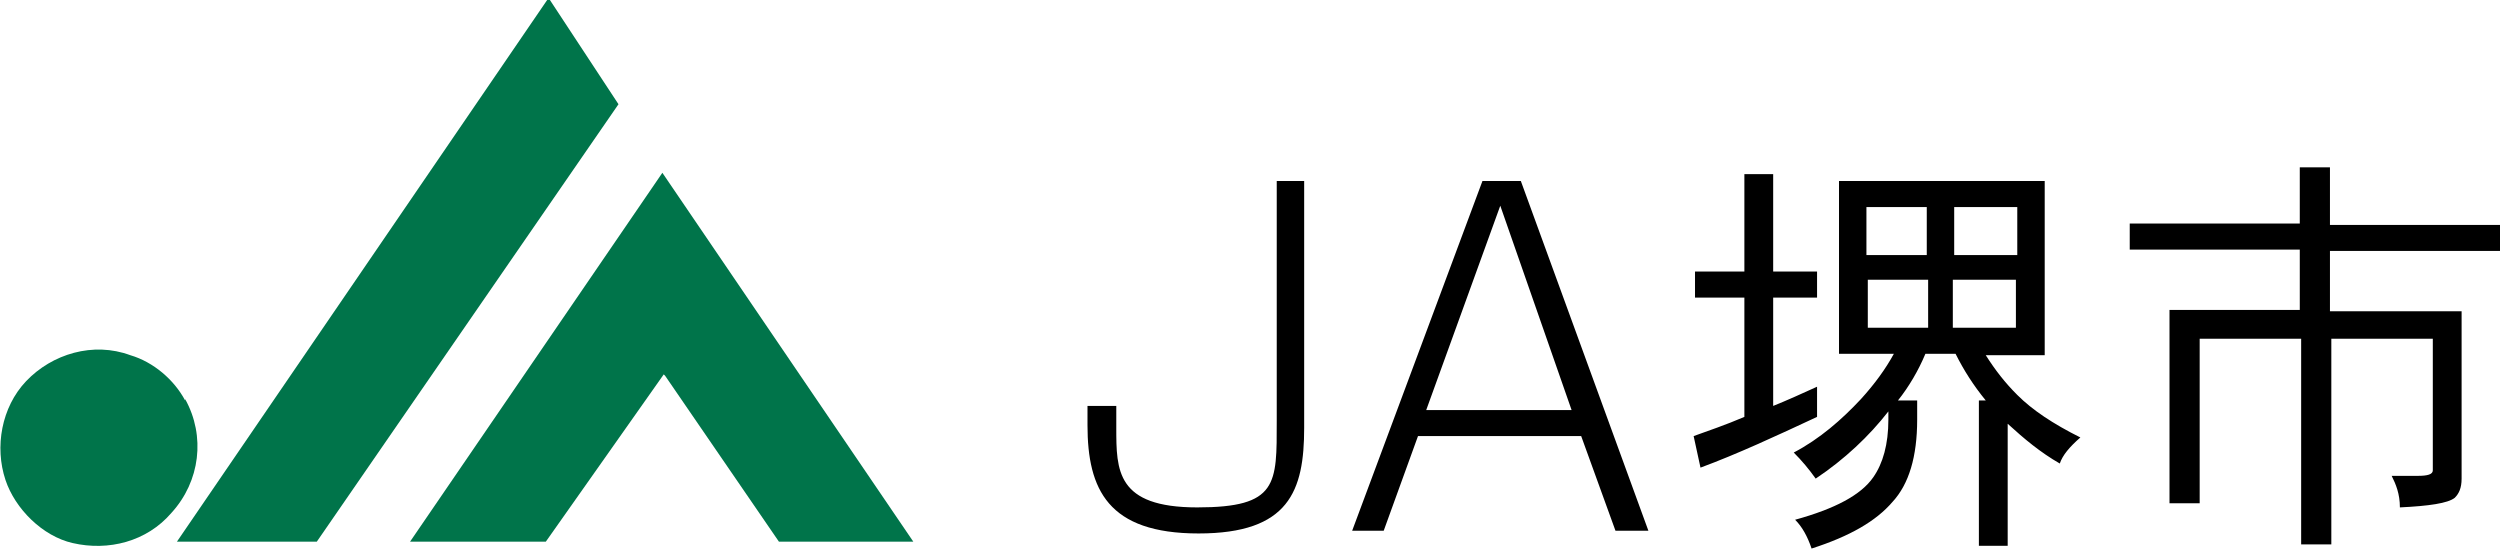 <?xml version="1.0" encoding="UTF-8"?>
<svg xmlns="http://www.w3.org/2000/svg" version="1.1" viewBox="0 0 182.3 40">
  <defs>
    <style>
      .cls-1 {
        fill: #00744a;
      }
    </style>
  </defs>
  <!-- Generator: Adobe Illustrator 28.6.0, SVG Export Plug-In . SVG Version: 1.2.0 Build 709)  -->
  <g>
    <g id="_レイヤー_1" data-name="レイヤー_1">
      <g>
        <g>
          <polygon class="cls-1" points="45.1 7.6 23.1 39.5 12.8 39.5 12.9 39.5 39.9 0 40.1 0 45.1 7.6"/>
          <polygon class="cls-1" points="66.6 39.5 56.8 39.5 48.5 27.4 48.4 27.3 39.8 39.5 29.9 39.5 48.3 12.6 66.6 39.5"/>
          <path class="cls-1" d="M13.5,29.1c1.5,2.7,1.1,6-1,8.3-1.8,2.1-4.6,2.8-7.2,2.2-2.2-.5-4.2-2.5-4.9-4.6-.8-2.4-.3-5.3,1.5-7.2,1.9-2,4.9-2.9,7.6-1.9,1.7.5,3.2,1.8,4,3.3Z"/>
        </g>
        <path d="M95.1,13.2v18c0,4.6-1.1,7.7-7.7,7.7s-8.1-3.2-8.1-7.9v-1.4h2.1v1.6c0,3.1,0,5.8,5.9,5.8s5.8-1.7,5.8-6.3V13.2h2.1Z"/>
        <path d="M109.4,15l5.2,14.9h-10.6l5.4-14.9ZM110.9,13.2h-2.8l-9.5,25.5h2.3l2.5-6.9h11.9l2.5,6.9h2.4l-9.3-25.5Z"/>
        <path d="M136.1,15.1h4.4v3.5h-4.4v-3.5ZM123.6,19.8v1.9h3.6v8.7c-1.4.6-2.6,1-3.7,1.4l.5,2.3c2.7-1,5.5-2.3,8.5-3.7v-2.2c-1.1.5-2.2,1-3.2,1.4v-7.9h3.2v-1.9h-3.2v-7.1h-2.1v7.1h-3.6ZM142.5,15.1h4.6v3.5h-4.6v-3.5ZM147,20.4v3.5h-4.6v-3.5h4.6ZM140.6,23.9h-4.4v-3.5h4.4v3.5ZM149.1,25.8v-12.6h-15v12.6h4c-.6,1.1-1.4,2.2-2.4,3.3-1.4,1.5-3,2.9-4.9,3.9.6.6,1.1,1.2,1.6,1.9,2.1-1.4,3.9-3.1,5.3-4.9,0,0,0,0,0,0v.6c0,1.8-.4,3.2-1.1,4.2-.9,1.3-2.8,2.3-5.7,3.1.5.5.9,1.2,1.2,2.1,2.8-.9,4.7-2,5.9-3.4,1.2-1.3,1.8-3.3,1.8-6v-1.4h-1.4c.8-1,1.5-2.2,2-3.4h2.2c.6,1.2,1.3,2.3,2.2,3.4h-.5v10.6h2.1v-8.9c1.2,1.1,2.4,2.1,3.8,2.9.2-.6.7-1.2,1.5-1.9-2-1-3.5-2-4.6-3.1-.9-.9-1.6-1.8-2.3-2.9h4.3Z"/>
        <path d="M167.7,16.4v-4.2h2.2v4.2h12.5v1.9h-12.5v4.4h9.6v12.2c0,.7-.2,1.1-.5,1.4-.5.4-1.9.6-4,.7,0-1-.3-1.7-.6-2.3h1.9c.7,0,1.1-.1,1.1-.4v-9.6h-7.4v15h-2.2v-15h-7.4v12h-2.2v-14.1h9.5v-4.4h-12.4v-1.9h12.4Z"/>
      </g>
    </g>
  </g>
</svg>
